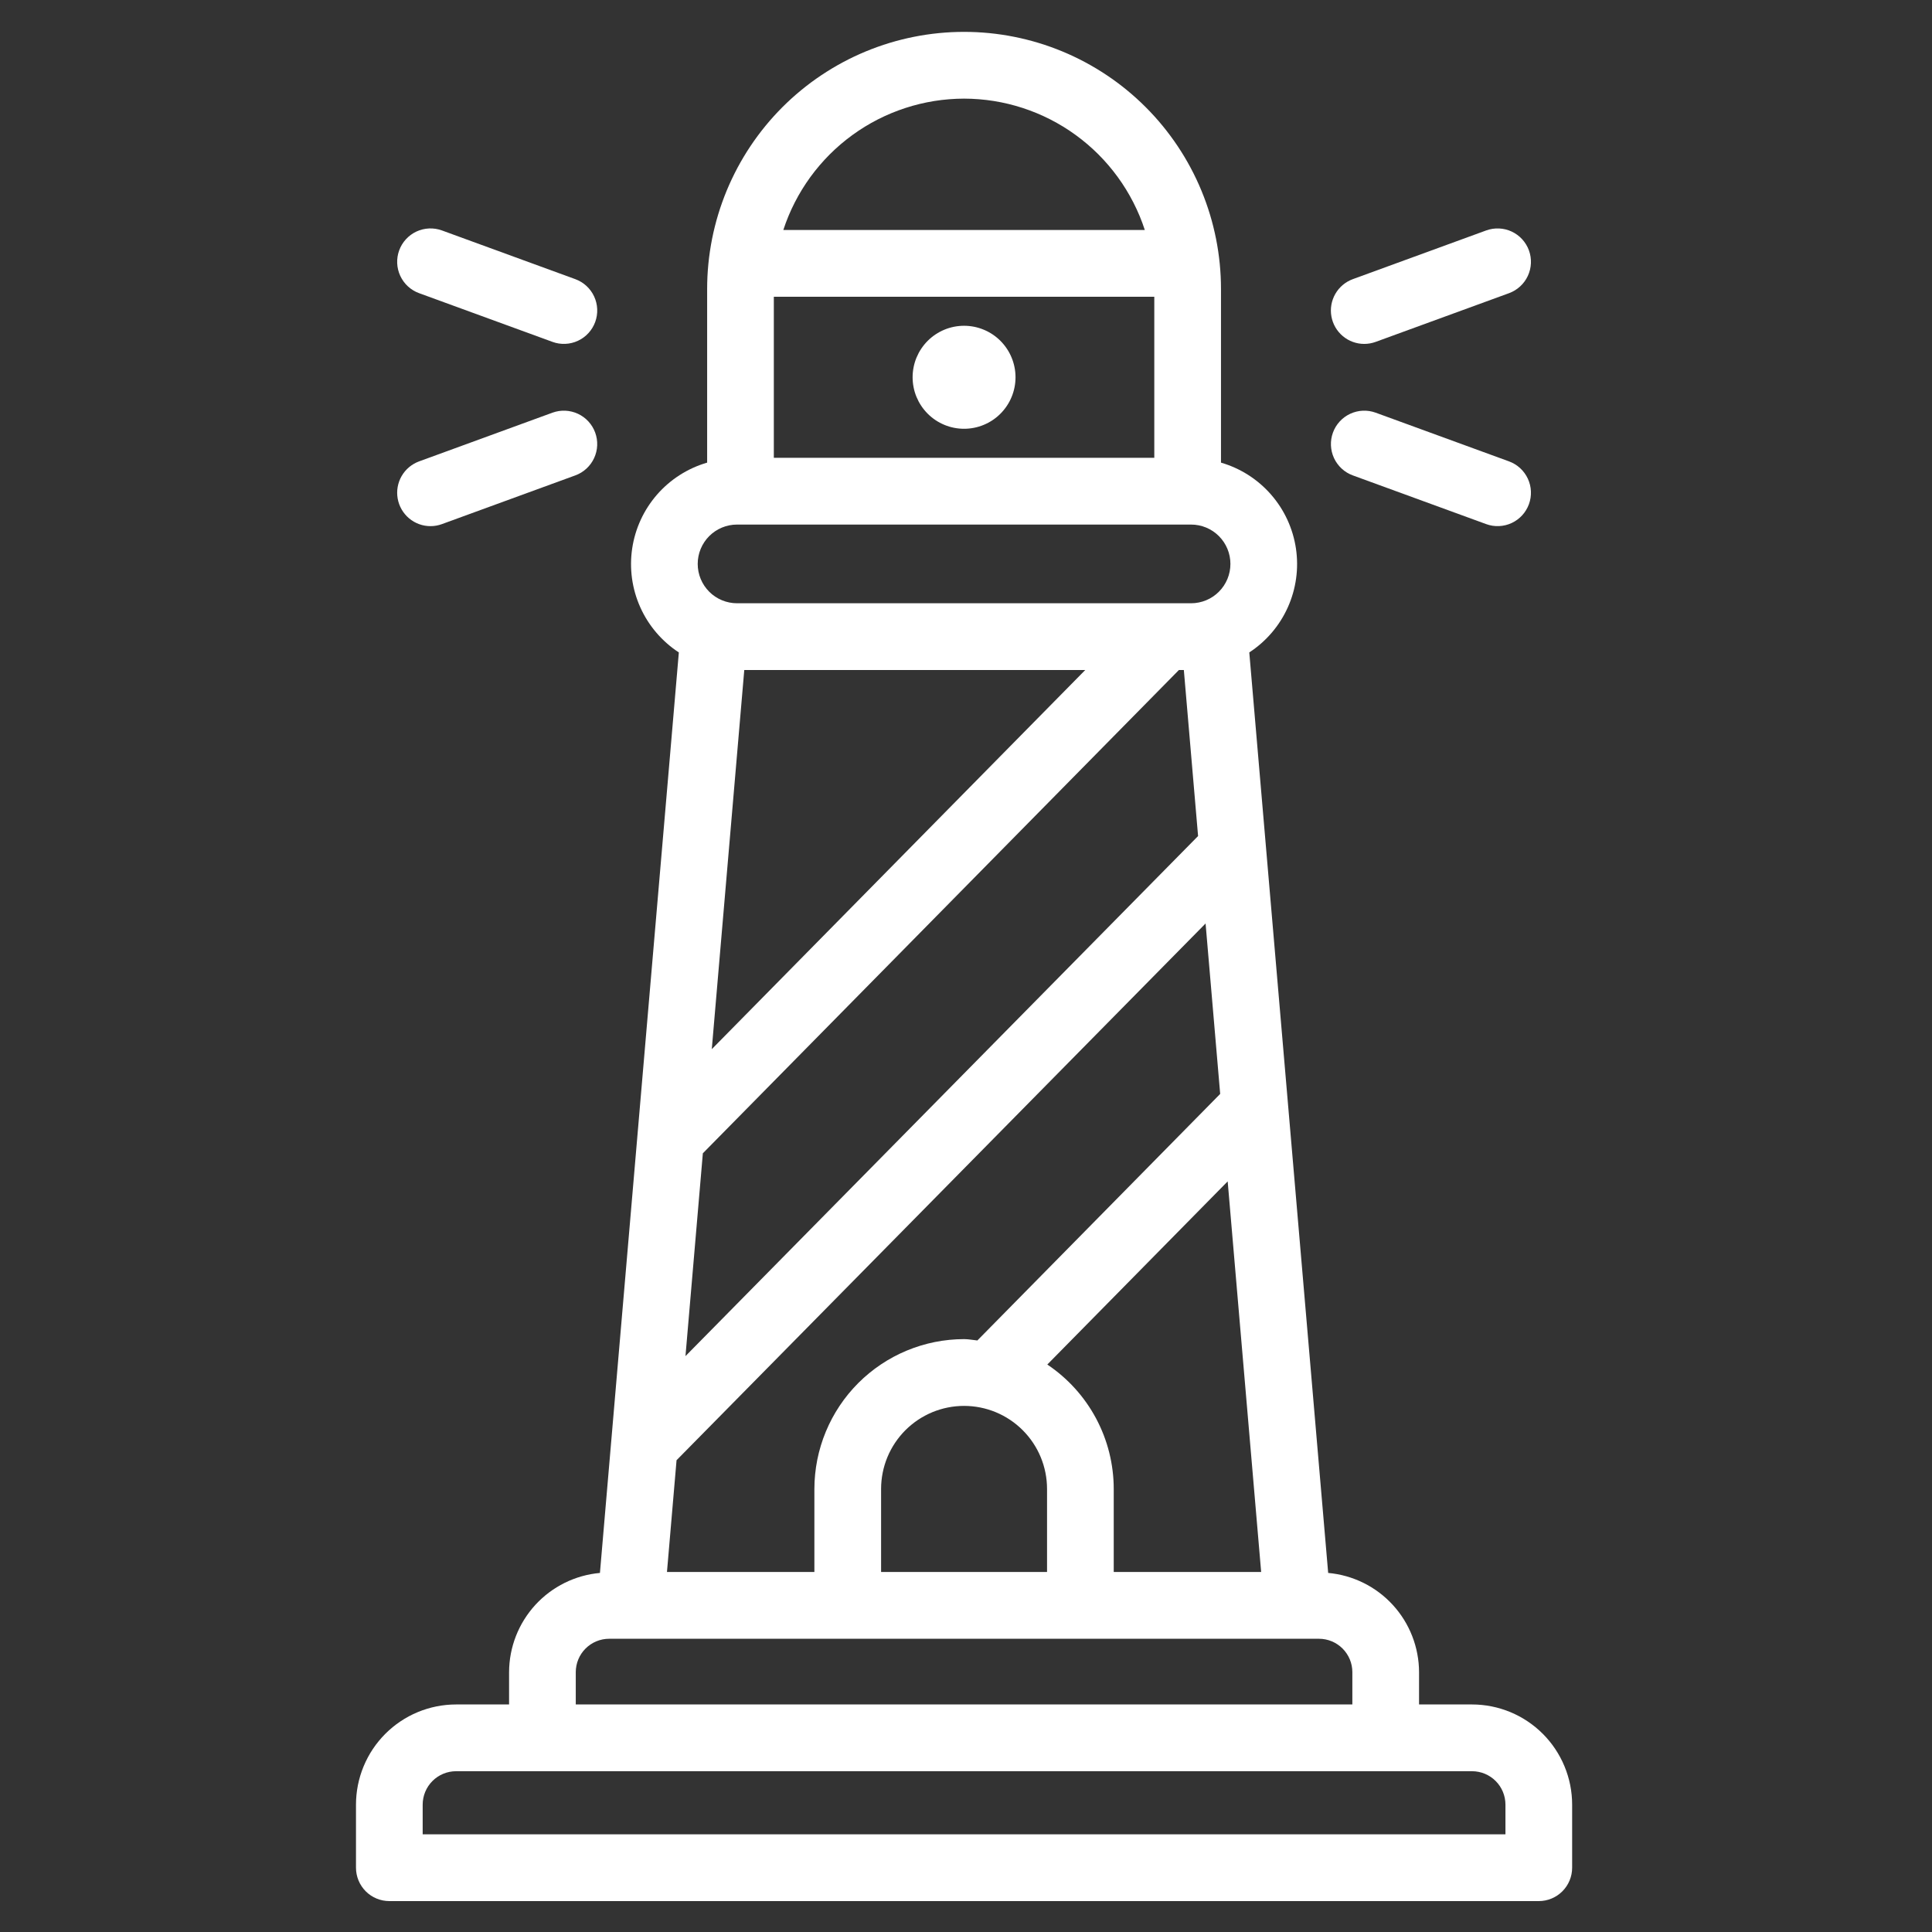 <svg xmlns="http://www.w3.org/2000/svg" xmlns:xlink="http://www.w3.org/1999/xlink" width="800" zoomAndPan="magnify" viewBox="0 0 600 600" height="800" preserveAspectRatio="xMidYMid meet" version="1.0"><rect x="0" y="0" width="600" height="600" fill="#333333" stroke="none"/><defs><clipPath id="d803e40205"><path d="M 110 9.898 L 489 9.898 L 489 590.398 L 110 590.398 Z M 110 9.898 " clip-rule="nonzero"/></clipPath></defs><g clip-path="url(#d803e40205)"><path fill="#ffffff" d="M 457.172 529.336 L 440.699 529.336 L 440.699 519.297 C 440.695 518.344 440.648 517.387 440.559 516.438 C 440.465 515.484 440.332 514.539 440.152 513.602 C 439.973 512.66 439.754 511.73 439.488 510.812 C 439.227 509.895 438.918 508.988 438.57 508.098 C 438.223 507.207 437.836 506.336 437.406 505.48 C 436.98 504.625 436.512 503.793 436.008 502.98 C 435.504 502.172 434.961 501.383 434.383 500.621 C 433.805 499.859 433.191 499.129 432.547 498.422 C 431.902 497.719 431.227 497.047 430.52 496.402 C 429.809 495.762 429.074 495.152 428.312 494.578 C 427.547 494.004 426.758 493.469 425.945 492.965 C 425.133 492.465 424.297 492.004 423.441 491.578 C 422.582 491.156 421.711 490.77 420.816 490.43 C 419.926 490.086 419.02 489.785 418.102 489.523 C 417.184 489.266 416.254 489.051 415.312 488.875 C 414.375 488.703 413.43 488.574 412.477 488.488 L 387.977 202.617 C 389.281 201.766 390.52 200.824 391.691 199.793 C 392.863 198.762 393.957 197.652 394.969 196.469 C 395.98 195.281 396.906 194.027 397.738 192.711 C 398.574 191.391 399.309 190.02 399.949 188.598 C 400.586 187.172 401.121 185.711 401.551 184.211 C 401.98 182.711 402.305 181.188 402.516 179.641 C 402.73 178.094 402.832 176.543 402.824 174.98 C 402.812 173.422 402.695 171.867 402.465 170.324 C 402.234 168.781 401.895 167.262 401.449 165.766 C 401 164.273 400.449 162.816 399.797 161.398 C 399.141 159.984 398.391 158.621 397.543 157.312 C 396.691 156.004 395.754 154.762 394.727 153.586 C 393.703 152.41 392.598 151.312 391.414 150.297 C 390.234 149.281 388.984 148.352 387.668 147.512 C 386.355 146.676 384.984 145.934 383.566 145.289 C 382.145 144.648 380.688 144.109 379.188 143.672 L 379.188 89.766 C 379.188 88.457 379.156 87.152 379.094 85.844 C 379.027 84.539 378.934 83.238 378.805 81.938 C 378.676 80.637 378.516 79.34 378.324 78.047 C 378.133 76.754 377.91 75.465 377.656 74.184 C 377.398 72.902 377.113 71.625 376.797 70.359 C 376.48 69.09 376.133 67.832 375.754 66.582 C 375.375 65.328 374.965 64.09 374.523 62.859 C 374.082 61.629 373.613 60.41 373.113 59.199 C 372.613 57.992 372.086 56.797 371.527 55.617 C 370.969 54.434 370.383 53.27 369.766 52.117 C 369.152 50.961 368.508 49.824 367.836 48.703 C 367.164 47.582 366.465 46.48 365.742 45.395 C 365.016 44.305 364.266 43.238 363.484 42.188 C 362.707 41.137 361.906 40.109 361.078 39.098 C 360.25 38.086 359.395 37.098 358.52 36.129 C 357.641 35.16 356.742 34.215 355.816 33.289 C 354.895 32.367 353.949 31.465 352.98 30.586 C 352.016 29.711 351.027 28.855 350.016 28.027 C 349.008 27.199 347.977 26.395 346.93 25.613 C 345.879 24.836 344.812 24.082 343.727 23.359 C 342.641 22.633 341.539 21.934 340.418 21.262 C 339.297 20.59 338.164 19.945 337.012 19.328 C 335.859 18.711 334.691 18.125 333.512 17.566 C 332.332 17.008 331.141 16.477 329.934 15.977 C 328.727 15.477 327.508 15.008 326.277 14.566 C 325.051 14.125 323.809 13.715 322.559 13.336 C 321.309 12.957 320.051 12.609 318.785 12.293 C 317.52 11.973 316.246 11.688 314.965 11.434 C 313.684 11.176 312.398 10.953 311.105 10.762 C 309.812 10.57 308.52 10.41 307.219 10.281 C 305.918 10.156 304.617 10.059 303.312 9.992 C 302.008 9.93 300.703 9.898 299.398 9.898 C 298.094 9.898 296.785 9.93 295.484 9.992 C 294.18 10.059 292.875 10.156 291.578 10.281 C 290.277 10.41 288.98 10.57 287.691 10.762 C 286.398 10.953 285.113 11.176 283.832 11.434 C 282.551 11.688 281.277 11.973 280.012 12.293 C 278.742 12.609 277.484 12.957 276.234 13.336 C 274.988 13.715 273.746 14.125 272.516 14.566 C 271.289 15.008 270.07 15.477 268.863 15.977 C 267.656 16.477 266.465 17.008 265.281 17.566 C 264.102 18.125 262.938 18.711 261.785 19.328 C 260.633 19.945 259.496 20.59 258.379 21.262 C 257.258 21.934 256.156 22.633 255.07 23.359 C 253.984 24.082 252.914 24.836 251.867 25.613 C 250.816 26.395 249.789 27.199 248.781 28.027 C 247.77 28.855 246.781 29.711 245.812 30.586 C 244.848 31.465 243.902 32.367 242.977 33.289 C 242.055 34.215 241.152 35.16 240.277 36.129 C 239.398 37.098 238.547 38.086 237.719 39.098 C 236.891 40.109 236.086 41.137 235.309 42.188 C 234.531 43.238 233.781 44.305 233.055 45.395 C 232.328 46.48 231.629 47.582 230.961 48.703 C 230.289 49.824 229.645 50.961 229.027 52.117 C 228.414 53.27 227.828 54.434 227.27 55.617 C 226.711 56.797 226.18 57.992 225.68 59.199 C 225.18 60.41 224.711 61.629 224.273 62.859 C 223.832 64.09 223.422 65.328 223.043 66.582 C 222.664 67.832 222.316 69.09 222 70.359 C 221.68 71.625 221.395 72.902 221.141 74.184 C 220.887 75.465 220.664 76.754 220.473 78.047 C 220.281 79.34 220.121 80.637 219.992 81.938 C 219.863 83.238 219.77 84.539 219.703 85.844 C 219.641 87.152 219.609 88.457 219.609 89.766 L 219.609 143.672 C 218.109 144.109 216.652 144.648 215.23 145.289 C 213.809 145.934 212.441 146.676 211.129 147.512 C 209.812 148.352 208.562 149.281 207.379 150.297 C 206.199 151.312 205.094 152.41 204.066 153.586 C 203.043 154.762 202.105 156.004 201.254 157.312 C 200.406 158.621 199.652 159.984 199 161.398 C 198.344 162.816 197.793 164.273 197.348 165.766 C 196.898 167.262 196.562 168.781 196.332 170.324 C 196.102 171.867 195.98 173.422 195.973 174.98 C 195.965 176.543 196.066 178.094 196.277 179.641 C 196.492 181.188 196.812 182.711 197.242 184.211 C 197.672 185.711 198.207 187.172 198.848 188.598 C 199.484 190.02 200.223 191.391 201.055 192.711 C 201.891 194.027 202.816 195.281 203.828 196.469 C 204.84 197.652 205.934 198.762 207.105 199.793 C 208.273 200.824 209.512 201.766 210.82 202.617 L 186.316 488.488 C 185.367 488.574 184.422 488.703 183.48 488.875 C 182.543 489.051 181.613 489.266 180.695 489.523 C 179.773 489.785 178.867 490.086 177.977 490.43 C 177.086 490.77 176.211 491.156 175.355 491.578 C 174.5 492.004 173.664 492.465 172.852 492.965 C 172.035 493.469 171.25 494.004 170.484 494.578 C 169.719 495.152 168.984 495.762 168.277 496.402 C 167.57 497.047 166.895 497.719 166.246 498.422 C 165.602 499.129 164.988 499.859 164.414 500.621 C 163.836 501.383 163.293 502.172 162.789 502.98 C 162.281 503.793 161.816 504.625 161.387 505.48 C 160.961 506.336 160.57 507.207 160.223 508.098 C 159.875 508.988 159.57 509.895 159.305 510.812 C 159.043 511.73 158.82 512.66 158.641 513.602 C 158.465 514.539 158.328 515.484 158.238 516.438 C 158.148 517.387 158.102 518.344 158.098 519.297 L 158.098 529.336 L 141.621 529.336 C 140.605 529.336 139.59 529.387 138.578 529.488 C 137.566 529.59 136.562 529.738 135.562 529.938 C 134.566 530.137 133.582 530.387 132.609 530.684 C 131.633 530.977 130.68 531.32 129.738 531.711 C 128.801 532.102 127.879 532.535 126.984 533.016 C 126.086 533.496 125.215 534.02 124.371 534.586 C 123.523 535.152 122.707 535.758 121.922 536.406 C 121.137 537.051 120.383 537.734 119.664 538.453 C 118.945 539.172 118.262 539.926 117.617 540.715 C 116.973 541.5 116.367 542.316 115.801 543.164 C 115.234 544.012 114.711 544.883 114.234 545.781 C 113.754 546.68 113.316 547.598 112.93 548.539 C 112.539 549.477 112.195 550.438 111.898 551.41 C 111.605 552.383 111.355 553.371 111.156 554.367 C 110.957 555.367 110.809 556.375 110.707 557.387 C 110.605 558.398 110.555 559.414 110.555 560.434 L 110.555 580.031 C 110.555 580.711 110.621 581.387 110.754 582.055 C 110.887 582.723 111.082 583.371 111.344 584 C 111.602 584.629 111.922 585.227 112.301 585.789 C 112.676 586.355 113.105 586.879 113.586 587.363 C 114.066 587.844 114.59 588.273 115.156 588.652 C 115.723 589.027 116.32 589.348 116.945 589.609 C 117.574 589.871 118.223 590.066 118.891 590.199 C 119.559 590.332 120.23 590.398 120.91 590.398 L 477.887 590.398 C 478.566 590.398 479.238 590.332 479.906 590.199 C 480.574 590.066 481.219 589.871 481.848 589.609 C 482.477 589.348 483.074 589.027 483.641 588.652 C 484.203 588.273 484.727 587.844 485.207 587.363 C 485.688 586.879 486.117 586.355 486.496 585.789 C 486.875 585.227 487.191 584.629 487.453 584 C 487.715 583.371 487.91 582.723 488.043 582.055 C 488.176 581.387 488.242 580.711 488.242 580.031 L 488.242 560.434 C 488.242 559.414 488.191 558.398 488.09 557.387 C 487.988 556.375 487.84 555.367 487.641 554.367 C 487.441 553.371 487.191 552.383 486.895 551.41 C 486.602 550.438 486.258 549.477 485.867 548.539 C 485.477 547.598 485.043 546.68 484.562 545.781 C 484.082 544.883 483.562 544.012 482.996 543.164 C 482.43 542.316 481.824 541.5 481.18 540.715 C 480.535 539.926 479.852 539.172 479.133 538.453 C 478.414 537.734 477.66 537.051 476.875 536.406 C 476.086 535.758 475.27 535.152 474.426 534.586 C 473.582 534.02 472.707 533.496 471.812 533.016 C 470.914 532.535 469.996 532.102 469.059 531.711 C 468.117 531.32 467.16 530.977 466.188 530.684 C 465.215 530.387 464.23 530.137 463.23 529.938 C 462.234 529.738 461.23 529.59 460.219 529.488 C 459.203 529.387 458.191 529.336 457.172 529.336 Z M 207.133 488.199 L 210.109 453.484 L 374.402 286.797 L 378.938 339.727 L 303.531 416.293 C 302.148 416.168 300.812 415.875 299.398 415.875 C 297.875 415.879 296.355 415.953 294.844 416.105 C 293.328 416.254 291.824 416.48 290.332 416.777 C 288.84 417.078 287.367 417.449 285.91 417.891 C 284.453 418.336 283.023 418.848 281.617 419.434 C 280.211 420.016 278.836 420.668 277.496 421.387 C 276.152 422.105 274.852 422.887 273.586 423.734 C 272.32 424.582 271.102 425.488 269.922 426.457 C 268.746 427.422 267.621 428.445 266.543 429.52 C 265.469 430.598 264.449 431.727 263.48 432.902 C 262.516 434.082 261.609 435.301 260.766 436.57 C 259.918 437.836 259.137 439.141 258.418 440.484 C 257.703 441.828 257.051 443.203 256.469 444.609 C 255.883 446.016 255.371 447.449 254.93 448.906 C 254.484 450.363 254.117 451.84 253.816 453.332 C 253.52 454.828 253.297 456.332 253.145 457.848 C 252.992 459.363 252.918 460.883 252.914 462.406 L 252.914 488.199 Z M 218.277 358.164 L 366.121 208.078 L 367.652 208.078 L 372.074 259.641 L 212.879 421.156 Z M 221.051 325.824 L 231.141 208.078 L 337.035 208.078 Z M 273.629 462.406 C 273.629 461.562 273.672 460.719 273.754 459.879 C 273.836 459.039 273.961 458.203 274.125 457.375 C 274.289 456.547 274.492 455.727 274.738 454.918 C 274.984 454.109 275.266 453.316 275.59 452.535 C 275.914 451.754 276.273 450.992 276.672 450.246 C 277.07 449.504 277.504 448.777 277.973 448.074 C 278.441 447.375 278.941 446.695 279.477 446.043 C 280.012 445.391 280.578 444.766 281.176 444.168 C 281.773 443.57 282.398 443.004 283.051 442.469 C 283.703 441.93 284.379 441.43 285.082 440.961 C 285.781 440.488 286.508 440.055 287.25 439.66 C 287.996 439.262 288.758 438.898 289.535 438.574 C 290.316 438.254 291.109 437.969 291.918 437.723 C 292.727 437.477 293.543 437.273 294.371 437.109 C 295.199 436.945 296.031 436.82 296.871 436.738 C 297.711 436.652 298.555 436.613 299.398 436.613 C 300.242 436.613 301.082 436.652 301.922 436.738 C 302.762 436.82 303.598 436.945 304.426 437.109 C 305.254 437.273 306.07 437.477 306.879 437.723 C 307.688 437.969 308.48 438.254 309.258 438.574 C 310.039 438.898 310.801 439.262 311.547 439.656 C 312.289 440.055 313.012 440.488 313.715 440.961 C 314.414 441.43 315.094 441.93 315.746 442.469 C 316.398 443.004 317.023 443.57 317.621 444.168 C 318.215 444.766 318.781 445.391 319.316 446.043 C 319.852 446.695 320.355 447.375 320.824 448.074 C 321.293 448.777 321.727 449.504 322.125 450.246 C 322.523 450.992 322.883 451.754 323.207 452.535 C 323.527 453.316 323.812 454.109 324.059 454.918 C 324.301 455.727 324.508 456.547 324.672 457.375 C 324.836 458.203 324.961 459.039 325.043 459.879 C 325.125 460.719 325.168 461.562 325.168 462.406 L 325.168 488.199 L 273.629 488.199 Z M 325.25 423.77 L 381.266 366.891 L 391.664 488.199 L 345.879 488.199 L 345.879 462.406 C 345.879 460.504 345.762 458.605 345.527 456.719 C 345.293 454.832 344.945 452.961 344.484 451.117 C 344.023 449.27 343.449 447.461 342.766 445.684 C 342.078 443.91 341.289 442.184 340.395 440.504 C 339.496 438.824 338.504 437.207 337.406 435.652 C 336.312 434.098 335.129 432.613 333.852 431.203 C 332.574 429.793 331.219 428.465 329.777 427.223 C 328.34 425.977 326.832 424.828 325.25 423.77 Z M 240.32 92.16 L 358.477 92.16 L 358.477 142.176 L 240.32 142.176 Z M 299.398 30.629 C 300.941 30.633 302.484 30.695 304.027 30.82 C 305.566 30.941 307.098 31.125 308.625 31.367 C 310.152 31.613 311.664 31.914 313.168 32.277 C 314.668 32.641 316.152 33.059 317.625 33.539 C 319.094 34.02 320.539 34.555 321.969 35.145 C 323.395 35.738 324.797 36.387 326.172 37.086 C 327.551 37.789 328.898 38.547 330.215 39.352 C 331.531 40.16 332.816 41.02 334.066 41.93 C 335.316 42.836 336.527 43.793 337.703 44.797 C 338.879 45.801 340.016 46.848 341.109 47.941 C 342.199 49.035 343.25 50.168 344.254 51.344 C 345.258 52.52 346.215 53.73 347.125 54.98 C 348.035 56.23 348.895 57.516 349.703 58.832 C 350.512 60.148 351.27 61.496 351.973 62.875 C 352.676 64.25 353.328 65.652 353.922 67.078 C 354.516 68.508 355.051 69.957 355.531 71.426 L 243.266 71.426 C 243.746 69.957 244.281 68.508 244.875 67.078 C 245.469 65.652 246.117 64.25 246.82 62.875 C 247.527 61.496 248.281 60.148 249.09 58.832 C 249.902 57.516 250.762 56.23 251.668 54.98 C 252.578 53.73 253.535 52.52 254.543 51.344 C 255.547 50.168 256.594 49.035 257.688 47.941 C 258.781 46.848 259.914 45.801 261.09 44.797 C 262.266 43.793 263.48 42.836 264.73 41.93 C 265.98 41.02 267.266 40.16 268.582 39.352 C 269.898 38.547 271.246 37.789 272.621 37.086 C 274 36.387 275.402 35.738 276.828 35.145 C 278.254 34.555 279.703 34.02 281.172 33.539 C 282.641 33.059 284.129 32.641 285.629 32.277 C 287.133 31.914 288.645 31.613 290.172 31.367 C 291.695 31.125 293.23 30.941 294.77 30.82 C 296.309 30.695 297.852 30.633 299.398 30.629 Z M 228.887 162.91 L 369.91 162.91 C 370.711 162.91 371.504 162.988 372.289 163.145 C 373.078 163.301 373.84 163.531 374.582 163.84 C 375.32 164.145 376.023 164.523 376.691 164.969 C 377.355 165.414 377.973 165.922 378.539 166.488 C 379.105 167.055 379.613 167.672 380.059 168.34 C 380.504 169.008 380.879 169.711 381.188 170.453 C 381.492 171.191 381.727 171.957 381.883 172.742 C 382.039 173.531 382.117 174.324 382.117 175.129 C 382.117 175.93 382.039 176.723 381.883 177.512 C 381.727 178.297 381.492 179.062 381.188 179.805 C 380.879 180.543 380.504 181.25 380.059 181.914 C 379.613 182.582 379.105 183.199 378.539 183.766 C 377.973 184.336 377.355 184.84 376.691 185.285 C 376.023 185.734 375.32 186.109 374.582 186.414 C 373.84 186.723 373.078 186.953 372.289 187.109 C 371.504 187.27 370.711 187.348 369.91 187.348 L 361.871 187.348 C 361.781 187.344 361.699 187.344 361.609 187.348 L 228.887 187.348 C 228.086 187.348 227.293 187.27 226.504 187.109 C 225.719 186.953 224.957 186.723 224.215 186.414 C 223.477 186.109 222.77 185.734 222.105 185.285 C 221.438 184.84 220.82 184.336 220.254 183.766 C 219.688 183.199 219.184 182.582 218.738 181.914 C 218.293 181.25 217.914 180.543 217.609 179.805 C 217.301 179.062 217.07 178.297 216.914 177.512 C 216.758 176.723 216.68 175.93 216.68 175.129 C 216.68 174.324 216.758 173.531 216.914 172.742 C 217.07 171.957 217.301 171.191 217.609 170.453 C 217.914 169.711 218.293 169.008 218.738 168.34 C 219.184 167.672 219.688 167.055 220.254 166.488 C 220.82 165.922 221.438 165.414 222.105 164.969 C 222.77 164.523 223.477 164.145 224.215 163.84 C 224.957 163.531 225.719 163.301 226.504 163.145 C 227.293 162.988 228.086 162.91 228.887 162.91 Z M 178.809 519.297 C 178.812 518.617 178.879 517.945 179.012 517.277 C 179.145 516.609 179.34 515.961 179.602 515.332 C 179.863 514.703 180.184 514.109 180.559 513.543 C 180.938 512.977 181.367 512.453 181.848 511.973 C 182.328 511.492 182.852 511.062 183.418 510.684 C 183.98 510.305 184.578 509.984 185.207 509.727 C 185.832 509.465 186.48 509.266 187.148 509.133 C 187.812 509 188.488 508.934 189.168 508.934 L 409.629 508.934 C 410.309 508.934 410.98 509 411.648 509.133 C 412.316 509.266 412.961 509.465 413.59 509.727 C 414.219 509.984 414.816 510.305 415.379 510.684 C 415.945 511.062 416.469 511.492 416.949 511.973 C 417.43 512.453 417.859 512.977 418.234 513.543 C 418.613 514.109 418.934 514.703 419.195 515.332 C 419.453 515.961 419.652 516.609 419.785 517.277 C 419.918 517.945 419.984 518.617 419.984 519.297 L 419.984 529.336 L 178.809 529.336 Z M 467.531 569.664 L 131.266 569.664 L 131.266 560.434 C 131.266 559.754 131.336 559.078 131.469 558.41 C 131.602 557.746 131.797 557.098 132.059 556.469 C 132.32 555.84 132.637 555.242 133.016 554.676 C 133.395 554.113 133.824 553.59 134.305 553.109 C 134.785 552.625 135.309 552.195 135.871 551.82 C 136.438 551.441 137.035 551.121 137.66 550.859 C 138.289 550.598 138.938 550.402 139.602 550.27 C 140.27 550.137 140.941 550.066 141.621 550.066 L 457.172 550.066 C 457.852 550.066 458.527 550.137 459.191 550.27 C 459.859 550.402 460.508 550.598 461.133 550.859 C 461.762 551.121 462.359 551.441 462.922 551.82 C 463.488 552.195 464.012 552.625 464.492 553.109 C 464.973 553.59 465.402 554.113 465.781 554.676 C 466.156 555.242 466.477 555.84 466.738 556.469 C 466.996 557.098 467.195 557.746 467.328 558.41 C 467.461 559.078 467.527 559.754 467.531 560.434 Z M 467.531 569.664 " fill-opacity="1" fill-rule="nonzero"/></g><path fill="#ffffff" d="M 315.379 117.164 C 315.379 117.691 315.352 118.211 315.301 118.734 C 315.25 119.254 315.172 119.773 315.07 120.285 C 314.969 120.801 314.84 121.309 314.688 121.809 C 314.539 122.309 314.363 122.805 314.16 123.285 C 313.961 123.77 313.738 124.242 313.492 124.707 C 313.242 125.168 312.977 125.617 312.684 126.051 C 312.395 126.488 312.082 126.906 311.75 127.312 C 311.418 127.719 311.066 128.105 310.695 128.477 C 310.328 128.848 309.941 129.199 309.535 129.531 C 309.129 129.863 308.711 130.176 308.277 130.465 C 307.84 130.758 307.391 131.023 306.93 131.273 C 306.469 131.52 305.996 131.742 305.512 131.941 C 305.031 132.145 304.539 132.32 304.035 132.473 C 303.535 132.625 303.027 132.75 302.516 132.852 C 302.004 132.957 301.484 133.031 300.965 133.082 C 300.441 133.137 299.922 133.16 299.398 133.16 C 298.875 133.16 298.352 133.137 297.832 133.082 C 297.312 133.031 296.793 132.957 296.281 132.852 C 295.766 132.75 295.262 132.625 294.758 132.473 C 294.258 132.32 293.766 132.145 293.281 131.941 C 292.801 131.742 292.328 131.52 291.863 131.273 C 291.402 131.023 290.957 130.758 290.52 130.465 C 290.086 130.176 289.664 129.863 289.262 129.531 C 288.855 129.199 288.469 128.848 288.098 128.477 C 287.73 128.105 287.379 127.719 287.047 127.312 C 286.715 126.906 286.402 126.488 286.113 126.051 C 285.82 125.617 285.551 125.168 285.305 124.707 C 285.059 124.242 284.836 123.77 284.633 123.285 C 284.434 122.805 284.258 122.309 284.105 121.809 C 283.953 121.309 283.828 120.801 283.727 120.285 C 283.625 119.773 283.547 119.254 283.496 118.734 C 283.445 118.211 283.418 117.691 283.418 117.164 C 283.418 116.641 283.445 116.121 283.496 115.598 C 283.547 115.078 283.625 114.559 283.727 114.047 C 283.828 113.531 283.953 113.023 284.105 112.523 C 284.258 112.023 284.434 111.527 284.633 111.047 C 284.836 110.562 285.059 110.09 285.305 109.625 C 285.551 109.164 285.82 108.715 286.113 108.281 C 286.402 107.844 286.715 107.426 287.047 107.02 C 287.379 106.613 287.73 106.227 288.098 105.855 C 288.469 105.484 288.855 105.133 289.262 104.801 C 289.664 104.469 290.086 104.156 290.52 103.867 C 290.957 103.574 291.402 103.309 291.863 103.059 C 292.328 102.812 292.801 102.59 293.281 102.391 C 293.766 102.188 294.258 102.012 294.758 101.859 C 295.262 101.707 295.766 101.582 296.281 101.477 C 296.793 101.375 297.312 101.301 297.832 101.25 C 298.352 101.195 298.875 101.172 299.398 101.172 C 299.922 101.172 300.441 101.195 300.965 101.25 C 301.484 101.301 302.004 101.375 302.516 101.477 C 303.027 101.582 303.535 101.707 304.035 101.859 C 304.539 102.012 305.031 102.188 305.512 102.391 C 305.996 102.59 306.469 102.812 306.93 103.059 C 307.391 103.309 307.84 103.574 308.277 103.867 C 308.711 104.156 309.129 104.469 309.535 104.801 C 309.941 105.133 310.328 105.484 310.695 105.855 C 311.066 106.227 311.418 106.613 311.75 107.02 C 312.082 107.426 312.395 107.844 312.684 108.281 C 312.977 108.715 313.242 109.164 313.492 109.625 C 313.738 110.09 313.961 110.562 314.16 111.047 C 314.363 111.527 314.539 112.023 314.688 112.523 C 314.84 113.023 314.969 113.531 315.07 114.047 C 315.172 114.559 315.25 115.078 315.301 115.598 C 315.352 116.121 315.379 116.641 315.379 117.164 Z M 315.379 117.164 " fill-opacity="1" fill-rule="nonzero"/><path fill="#ffffff" d="M 423.672 106.805 C 424.891 106.805 426.074 106.594 427.223 106.176 L 468.648 91.047 C 469.285 90.812 469.895 90.52 470.477 90.164 C 471.055 89.812 471.598 89.402 472.098 88.941 C 472.598 88.484 473.051 87.977 473.449 87.43 C 473.852 86.879 474.195 86.297 474.484 85.68 C 474.77 85.062 474.992 84.422 475.156 83.762 C 475.316 83.102 475.41 82.43 475.441 81.75 C 475.469 81.07 475.43 80.395 475.328 79.723 C 475.223 79.051 475.055 78.395 474.82 77.754 C 474.59 77.117 474.297 76.504 473.941 75.926 C 473.59 75.344 473.184 74.801 472.723 74.301 C 472.266 73.797 471.758 73.348 471.211 72.945 C 470.664 72.543 470.082 72.199 469.465 71.91 C 468.848 71.625 468.211 71.398 467.551 71.238 C 466.887 71.078 466.219 70.98 465.539 70.953 C 464.859 70.922 464.184 70.961 463.512 71.062 C 462.84 71.168 462.188 71.336 461.547 71.566 L 420.121 86.695 C 419.555 86.906 419.012 87.16 418.488 87.461 C 417.965 87.766 417.473 88.109 417.012 88.5 C 416.547 88.891 416.125 89.316 415.734 89.777 C 415.348 90.242 415.004 90.734 414.703 91.258 C 414.398 91.781 414.145 92.328 413.941 92.898 C 413.734 93.465 413.578 94.047 413.473 94.641 C 413.371 95.238 413.316 95.836 413.316 96.441 C 413.316 97.047 413.371 97.645 413.477 98.242 C 413.582 98.836 413.738 99.418 413.941 99.984 C 414.148 100.555 414.406 101.102 414.707 101.625 C 415.008 102.148 415.352 102.641 415.742 103.102 C 416.129 103.566 416.555 103.992 417.02 104.379 C 417.48 104.77 417.973 105.113 418.496 105.418 C 419.02 105.719 419.562 105.973 420.133 106.18 C 420.699 106.387 421.281 106.543 421.875 106.648 C 422.469 106.754 423.07 106.805 423.672 106.805 Z M 423.672 106.805 " fill-opacity="1" fill-rule="nonzero"/><path fill="#ffffff" d="M 420.121 147.637 L 461.547 162.766 C 462.188 163 462.84 163.168 463.512 163.273 C 464.184 163.375 464.859 163.414 465.539 163.383 C 466.219 163.355 466.887 163.258 467.551 163.098 C 468.211 162.938 468.848 162.711 469.465 162.426 C 470.082 162.137 470.664 161.793 471.211 161.391 C 471.758 160.988 472.266 160.535 472.723 160.035 C 473.184 159.535 473.59 158.992 473.941 158.41 C 474.297 157.828 474.59 157.219 474.82 156.582 C 475.055 155.941 475.223 155.285 475.328 154.613 C 475.43 153.941 475.469 153.266 475.438 152.586 C 475.41 151.902 475.316 151.234 475.156 150.574 C 474.992 149.91 474.77 149.273 474.484 148.656 C 474.195 148.039 473.852 147.457 473.449 146.906 C 473.051 146.355 472.598 145.852 472.098 145.391 C 471.598 144.934 471.055 144.523 470.477 144.172 C 469.895 143.816 469.285 143.523 468.648 143.289 L 427.223 128.16 C 426.582 127.93 425.93 127.762 425.258 127.656 C 424.586 127.555 423.91 127.52 423.23 127.547 C 422.551 127.578 421.883 127.672 421.223 127.836 C 420.562 127.996 419.926 128.223 419.309 128.508 C 418.691 128.797 418.109 129.141 417.562 129.543 C 417.016 129.945 416.512 130.395 416.051 130.898 C 415.594 131.398 415.188 131.941 414.832 132.52 C 414.48 133.102 414.188 133.711 413.957 134.352 C 413.723 134.988 413.555 135.645 413.449 136.316 C 413.348 136.988 413.309 137.664 413.336 138.344 C 413.367 139.023 413.461 139.695 413.621 140.355 C 413.781 141.016 414.004 141.656 414.293 142.273 C 414.578 142.891 414.922 143.473 415.324 144.02 C 415.723 144.57 416.176 145.074 416.676 145.535 C 417.176 145.996 417.715 146.402 418.297 146.758 C 418.875 147.109 419.484 147.402 420.121 147.637 Z M 420.121 147.637 " fill-opacity="1" fill-rule="nonzero"/><path fill="#ffffff" d="M 130.148 91.043 L 171.574 106.172 C 172.211 106.406 172.867 106.574 173.539 106.68 C 174.211 106.781 174.887 106.82 175.566 106.789 C 176.246 106.762 176.914 106.664 177.574 106.504 C 178.234 106.344 178.875 106.117 179.492 105.832 C 180.105 105.543 180.688 105.199 181.238 104.797 C 181.785 104.395 182.289 103.945 182.75 103.441 C 183.211 102.941 183.617 102.398 183.969 101.816 C 184.32 101.238 184.613 100.625 184.848 99.988 C 185.082 99.348 185.25 98.691 185.352 98.02 C 185.457 97.348 185.496 96.672 185.465 95.992 C 185.438 95.312 185.344 94.641 185.18 93.98 C 185.02 93.316 184.797 92.68 184.508 92.062 C 184.223 91.445 183.879 90.863 183.477 90.312 C 183.074 89.766 182.625 89.258 182.125 88.797 C 181.625 88.34 181.082 87.93 180.504 87.578 C 179.922 87.223 179.312 86.93 178.672 86.695 L 137.25 71.566 C 136.609 71.336 135.953 71.164 135.281 71.062 C 134.609 70.957 133.934 70.922 133.254 70.949 C 132.574 70.98 131.906 71.074 131.246 71.234 C 130.586 71.395 129.945 71.621 129.328 71.906 C 128.711 72.195 128.129 72.539 127.582 72.941 C 127.031 73.344 126.527 73.797 126.07 74.297 C 125.609 74.797 125.203 75.34 124.848 75.922 C 124.496 76.504 124.203 77.113 123.969 77.754 C 123.738 78.395 123.566 79.047 123.465 79.723 C 123.359 80.395 123.324 81.07 123.352 81.75 C 123.379 82.43 123.477 83.102 123.637 83.762 C 123.797 84.422 124.023 85.062 124.309 85.68 C 124.598 86.297 124.941 86.879 125.344 87.43 C 125.742 87.98 126.195 88.484 126.695 88.945 C 127.195 89.402 127.738 89.812 128.32 90.164 C 128.898 90.52 129.512 90.812 130.148 91.043 Z M 130.148 91.043 " fill-opacity="1" fill-rule="nonzero"/><path fill="#ffffff" d="M 133.699 163.398 C 134.918 163.398 136.102 163.188 137.25 162.766 L 178.672 147.637 C 179.312 147.406 179.922 147.109 180.5 146.758 C 181.082 146.402 181.621 145.996 182.121 145.535 C 182.621 145.074 183.074 144.57 183.473 144.023 C 183.875 143.473 184.219 142.891 184.504 142.273 C 184.793 141.656 185.016 141.016 185.176 140.355 C 185.336 139.695 185.434 139.023 185.461 138.344 C 185.488 137.664 185.453 136.988 185.348 136.316 C 185.242 135.645 185.074 134.988 184.844 134.352 C 184.609 133.711 184.316 133.102 183.965 132.52 C 183.609 131.938 183.203 131.398 182.746 130.895 C 182.285 130.395 181.781 129.941 181.234 129.543 C 180.688 129.141 180.105 128.793 179.488 128.508 C 178.871 128.219 178.234 127.996 177.574 127.836 C 176.914 127.672 176.242 127.578 175.566 127.547 C 174.887 127.516 174.211 127.555 173.539 127.656 C 172.867 127.762 172.211 127.93 171.574 128.16 L 130.148 143.289 C 129.582 143.496 129.035 143.754 128.516 144.055 C 127.992 144.359 127.5 144.703 127.035 145.094 C 126.574 145.484 126.148 145.91 125.762 146.371 C 125.375 146.836 125.031 147.328 124.727 147.852 C 124.426 148.375 124.172 148.922 123.965 149.492 C 123.762 150.059 123.605 150.641 123.5 151.234 C 123.395 151.832 123.344 152.43 123.344 153.035 C 123.344 153.641 123.398 154.238 123.504 154.836 C 123.605 155.43 123.762 156.012 123.969 156.578 C 124.176 157.148 124.43 157.691 124.734 158.215 C 125.035 158.738 125.379 159.234 125.77 159.695 C 126.156 160.16 126.582 160.586 127.043 160.973 C 127.508 161.363 128 161.707 128.523 162.012 C 129.047 162.312 129.59 162.566 130.156 162.773 C 130.727 162.98 131.305 163.137 131.902 163.242 C 132.496 163.348 133.094 163.398 133.699 163.398 Z M 133.699 163.398 " fill-opacity="1" fill-rule="nonzero"/></svg>